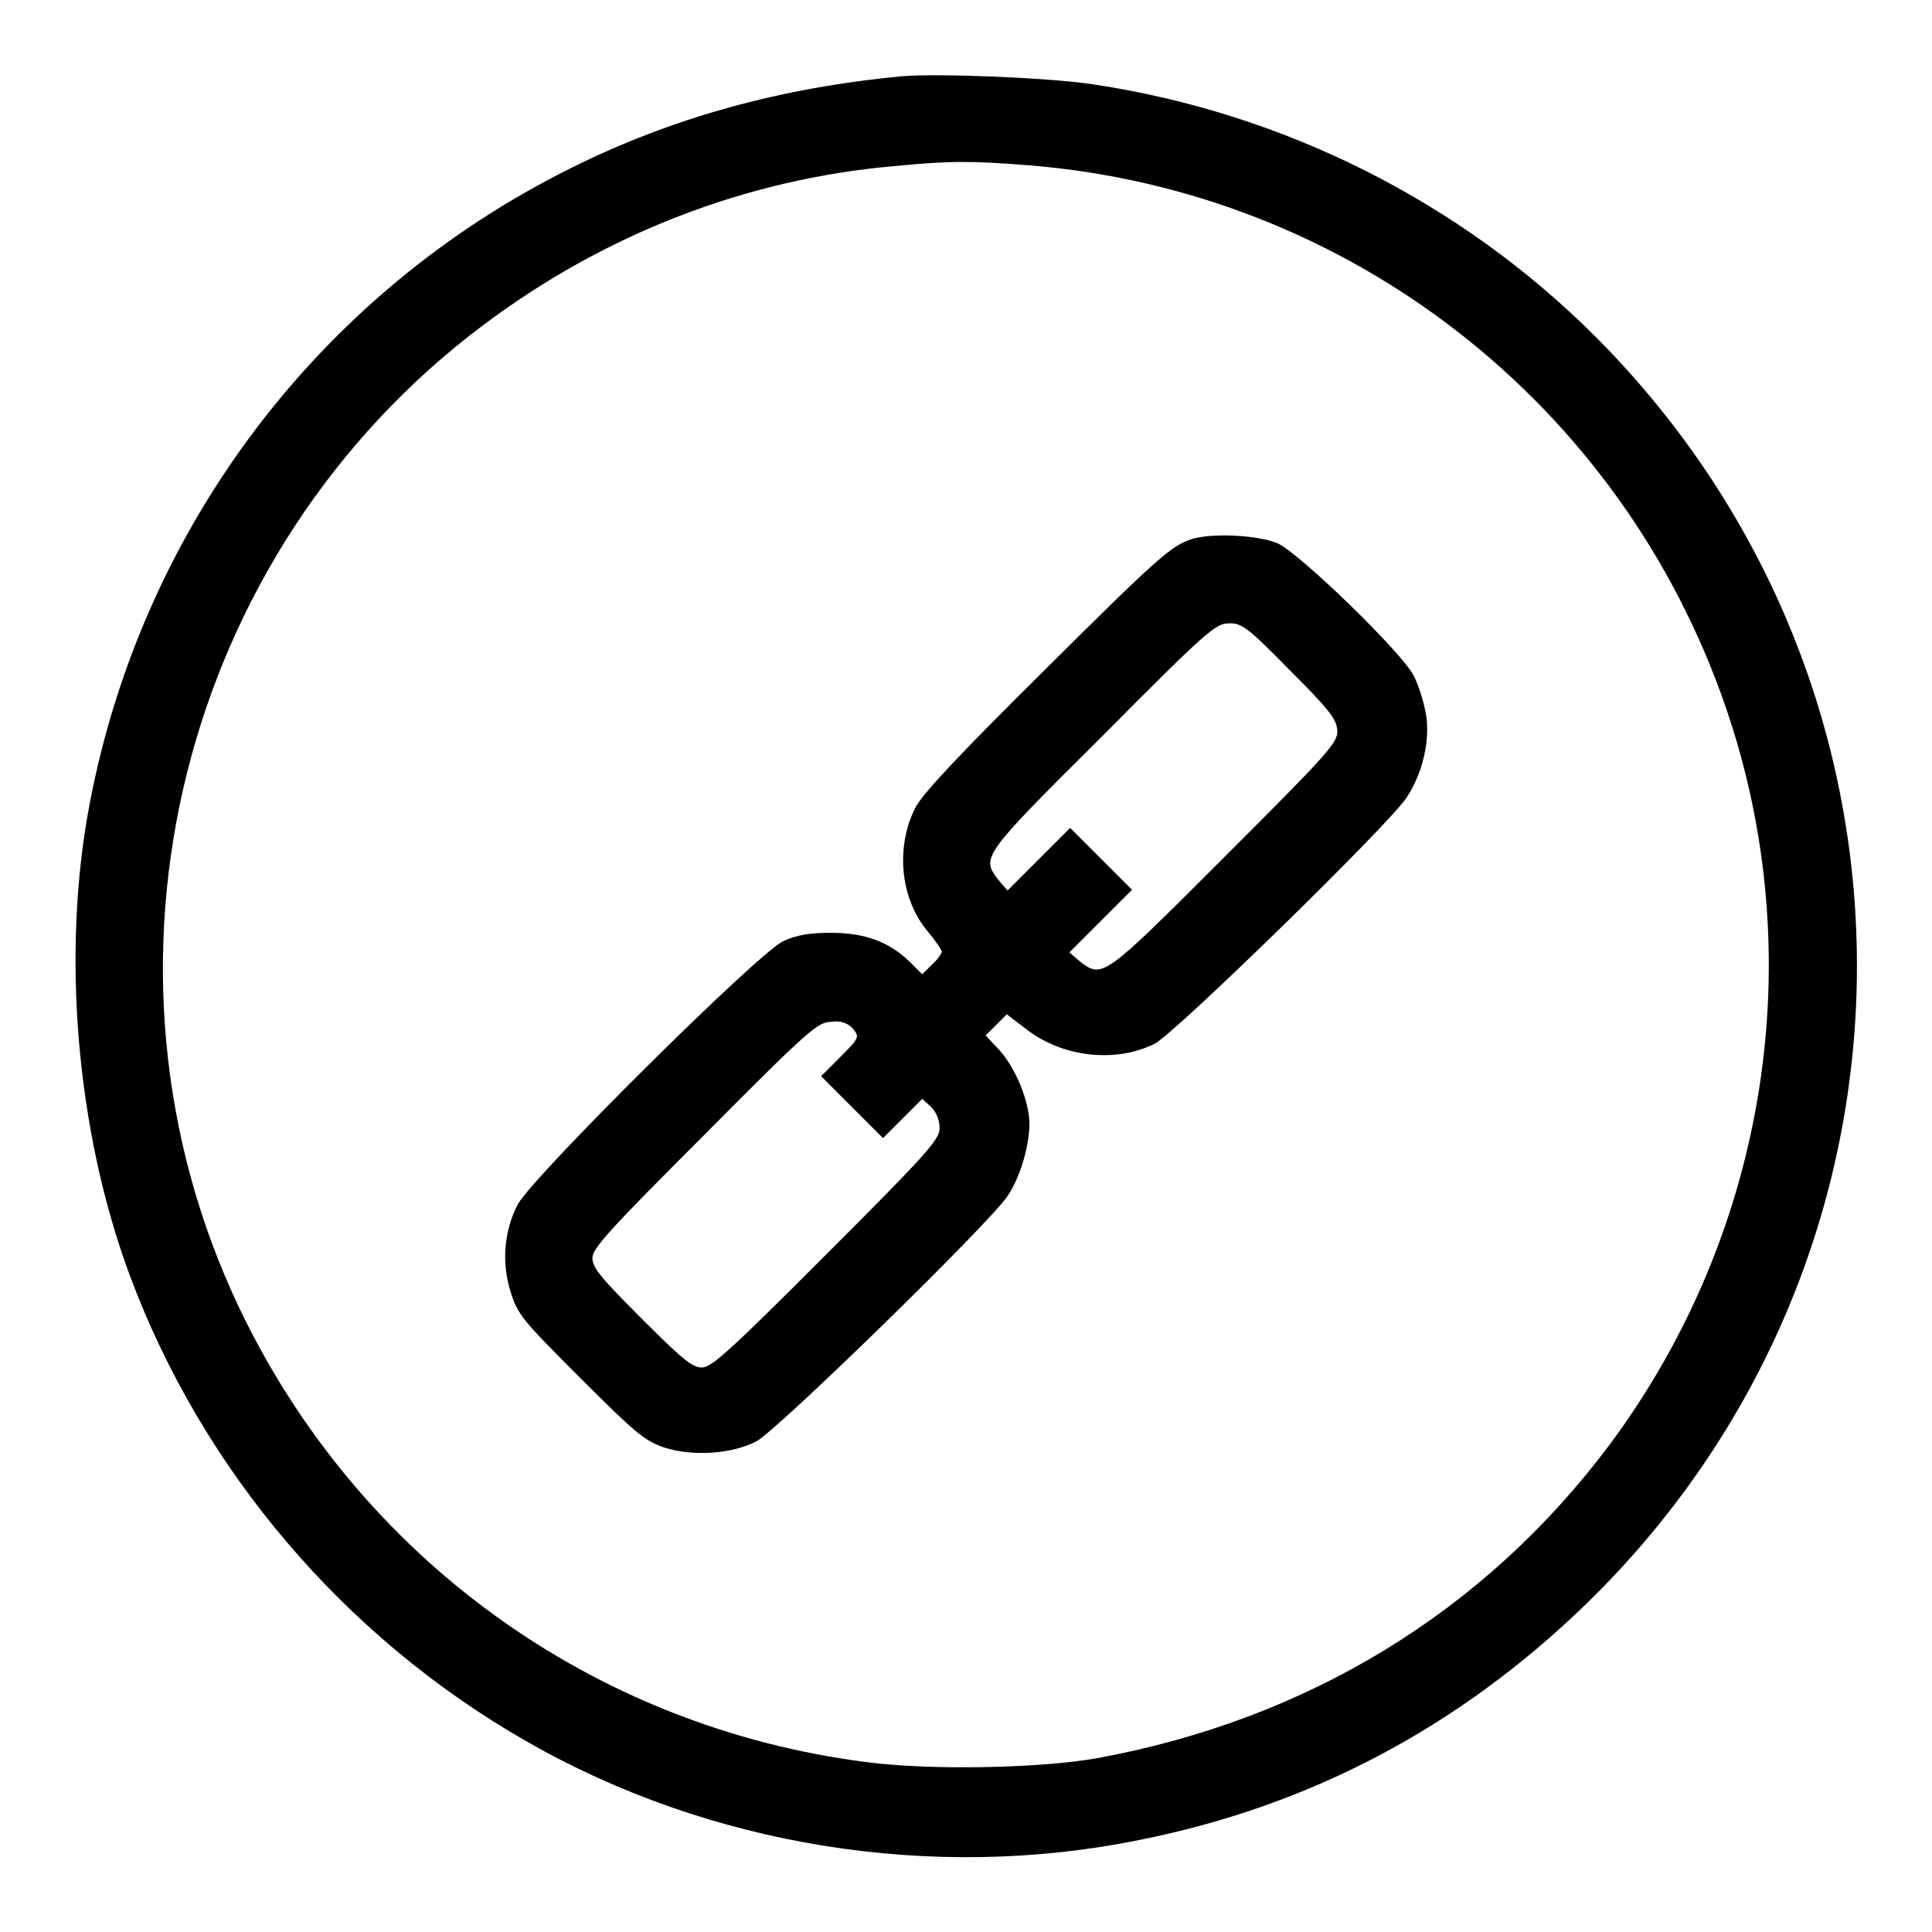 <?xml version="1.0" encoding="utf-8"?>
<!-- Svg Vector Icons : http://www.onlinewebfonts.com/icon -->
<!DOCTYPE svg PUBLIC "-//W3C//DTD SVG 1.1//EN" "http://www.w3.org/Graphics/SVG/1.1/DTD/svg11.dtd">
<svg version="1.1" xmlns="http://www.w3.org/2000/svg" xmlns:xlink="http://www.w3.org/1999/xlink" x="0px" y="0px" viewBox="0 0 256 256" enable-background="new 0 0 256 256" xml:space="preserve">
<g><g><g><path fill="#000000" d="M119.6,10.1c-16.1,1.5-30.6,5.5-44,12.2c-33.2,16.5-56.7,47.5-63.7,84.1c-3.8,19.8-1.8,43.5,5.3,62.6c9.6,25.8,28.4,47.9,52.5,61.7c24.2,13.9,53.8,18.7,81.3,13.1c22.6-4.5,42.2-14.9,58.9-31c47.6-46,48.3-121.3,1.5-168.2c-17.8-17.8-41.2-29.6-66.4-33.4C139.4,10.3,124.2,9.7,119.6,10.1z M136.3,21.9c42.4,3.4,78.6,31.6,92.4,71.9c11.3,32.9,5.5,69.5-15.4,97.6c-16.6,22.2-40.1,36.5-68.1,41.6c-7.5,1.3-21.8,1.6-30.3,0.5c-36.3-4.6-67.4-27.1-83.2-60.2C10.2,128.1,23.9,73.2,64,43.1C80.1,31,98.9,23.7,118.6,22C125.8,21.3,128.7,21.3,136.3,21.9z"/><path fill="#000000" d="M158,71.4c-2.8,0.9-4.4,2.3-19.6,17.4c-11.2,11.1-16.1,16.3-17.1,18.2c-2.7,5.3-2,12.2,1.7,16.5c1,1.2,1.8,2.4,1.8,2.6s-0.6,1.1-1.3,1.7l-1.3,1.3l-1.7-1.7c-2.7-2.6-5.9-3.8-10.4-3.8c-2.8,0-4.6,0.3-6.3,1.1c-3.3,1.5-33.3,31.3-35.2,34.9c-1.8,3.5-2.2,7.7-0.9,11.7c0.9,2.9,1.6,3.7,9.2,11.3c7.3,7.3,8.5,8.3,11.1,9.2c3.7,1.2,8.9,0.9,12.2-0.8c2.6-1.3,30.6-28.6,33.3-32.5c1.9-2.8,3.3-8,2.8-10.9c-0.5-3.2-2.2-6.7-4.1-8.7l-1.6-1.7l1.4-1.4l1.4-1.4l2.5,1.9c4.8,3.8,11.9,4.6,17.1,2c2.6-1.3,30.6-28.6,33.3-32.5c2.2-3.2,3.3-7.9,2.6-11.4c-0.3-1.6-1-3.8-1.6-4.9c-1.5-3-15.1-16.2-18-17.5C166.7,70.9,160.8,70.6,158,71.4z M170.9,88.8c5.3,5.3,6.2,6.5,6.3,8c0.1,1.6-1.2,3-14.9,16.7c-16.1,16.1-16.2,16.2-19.2,13.9l-1.4-1.2l4.1-4.1l4.2-4.2l-4.1-4.1l-4.1-4.1l-4.2,4.2l-4.1,4.1l-1.2-1.4c-2.3-3-2.3-3.1,13.8-19.1c13.8-13.9,15-14.9,16.7-14.9C164.5,82.5,165.4,83.2,170.9,88.8z M113,136.3c0.9,1.1,0.9,1.2-1.6,3.7l-2.6,2.6l4.1,4.1l4.1,4.1l2.6-2.6l2.6-2.6l1.2,1.1c0.7,0.7,1.1,1.8,1.1,2.8c0,1.5-1.7,3.4-15,16.7c-12.8,12.8-15.2,15-16.5,15c-1.3,0-2.7-1.2-8-6.5c-5.3-5.3-6.5-6.7-6.5-8c0-1.3,2.2-3.7,14.9-16.4c14-14.1,15-14.9,16.8-14.9C111.4,135.2,112.4,135.6,113,136.3z"/></g></g></g>
</svg>